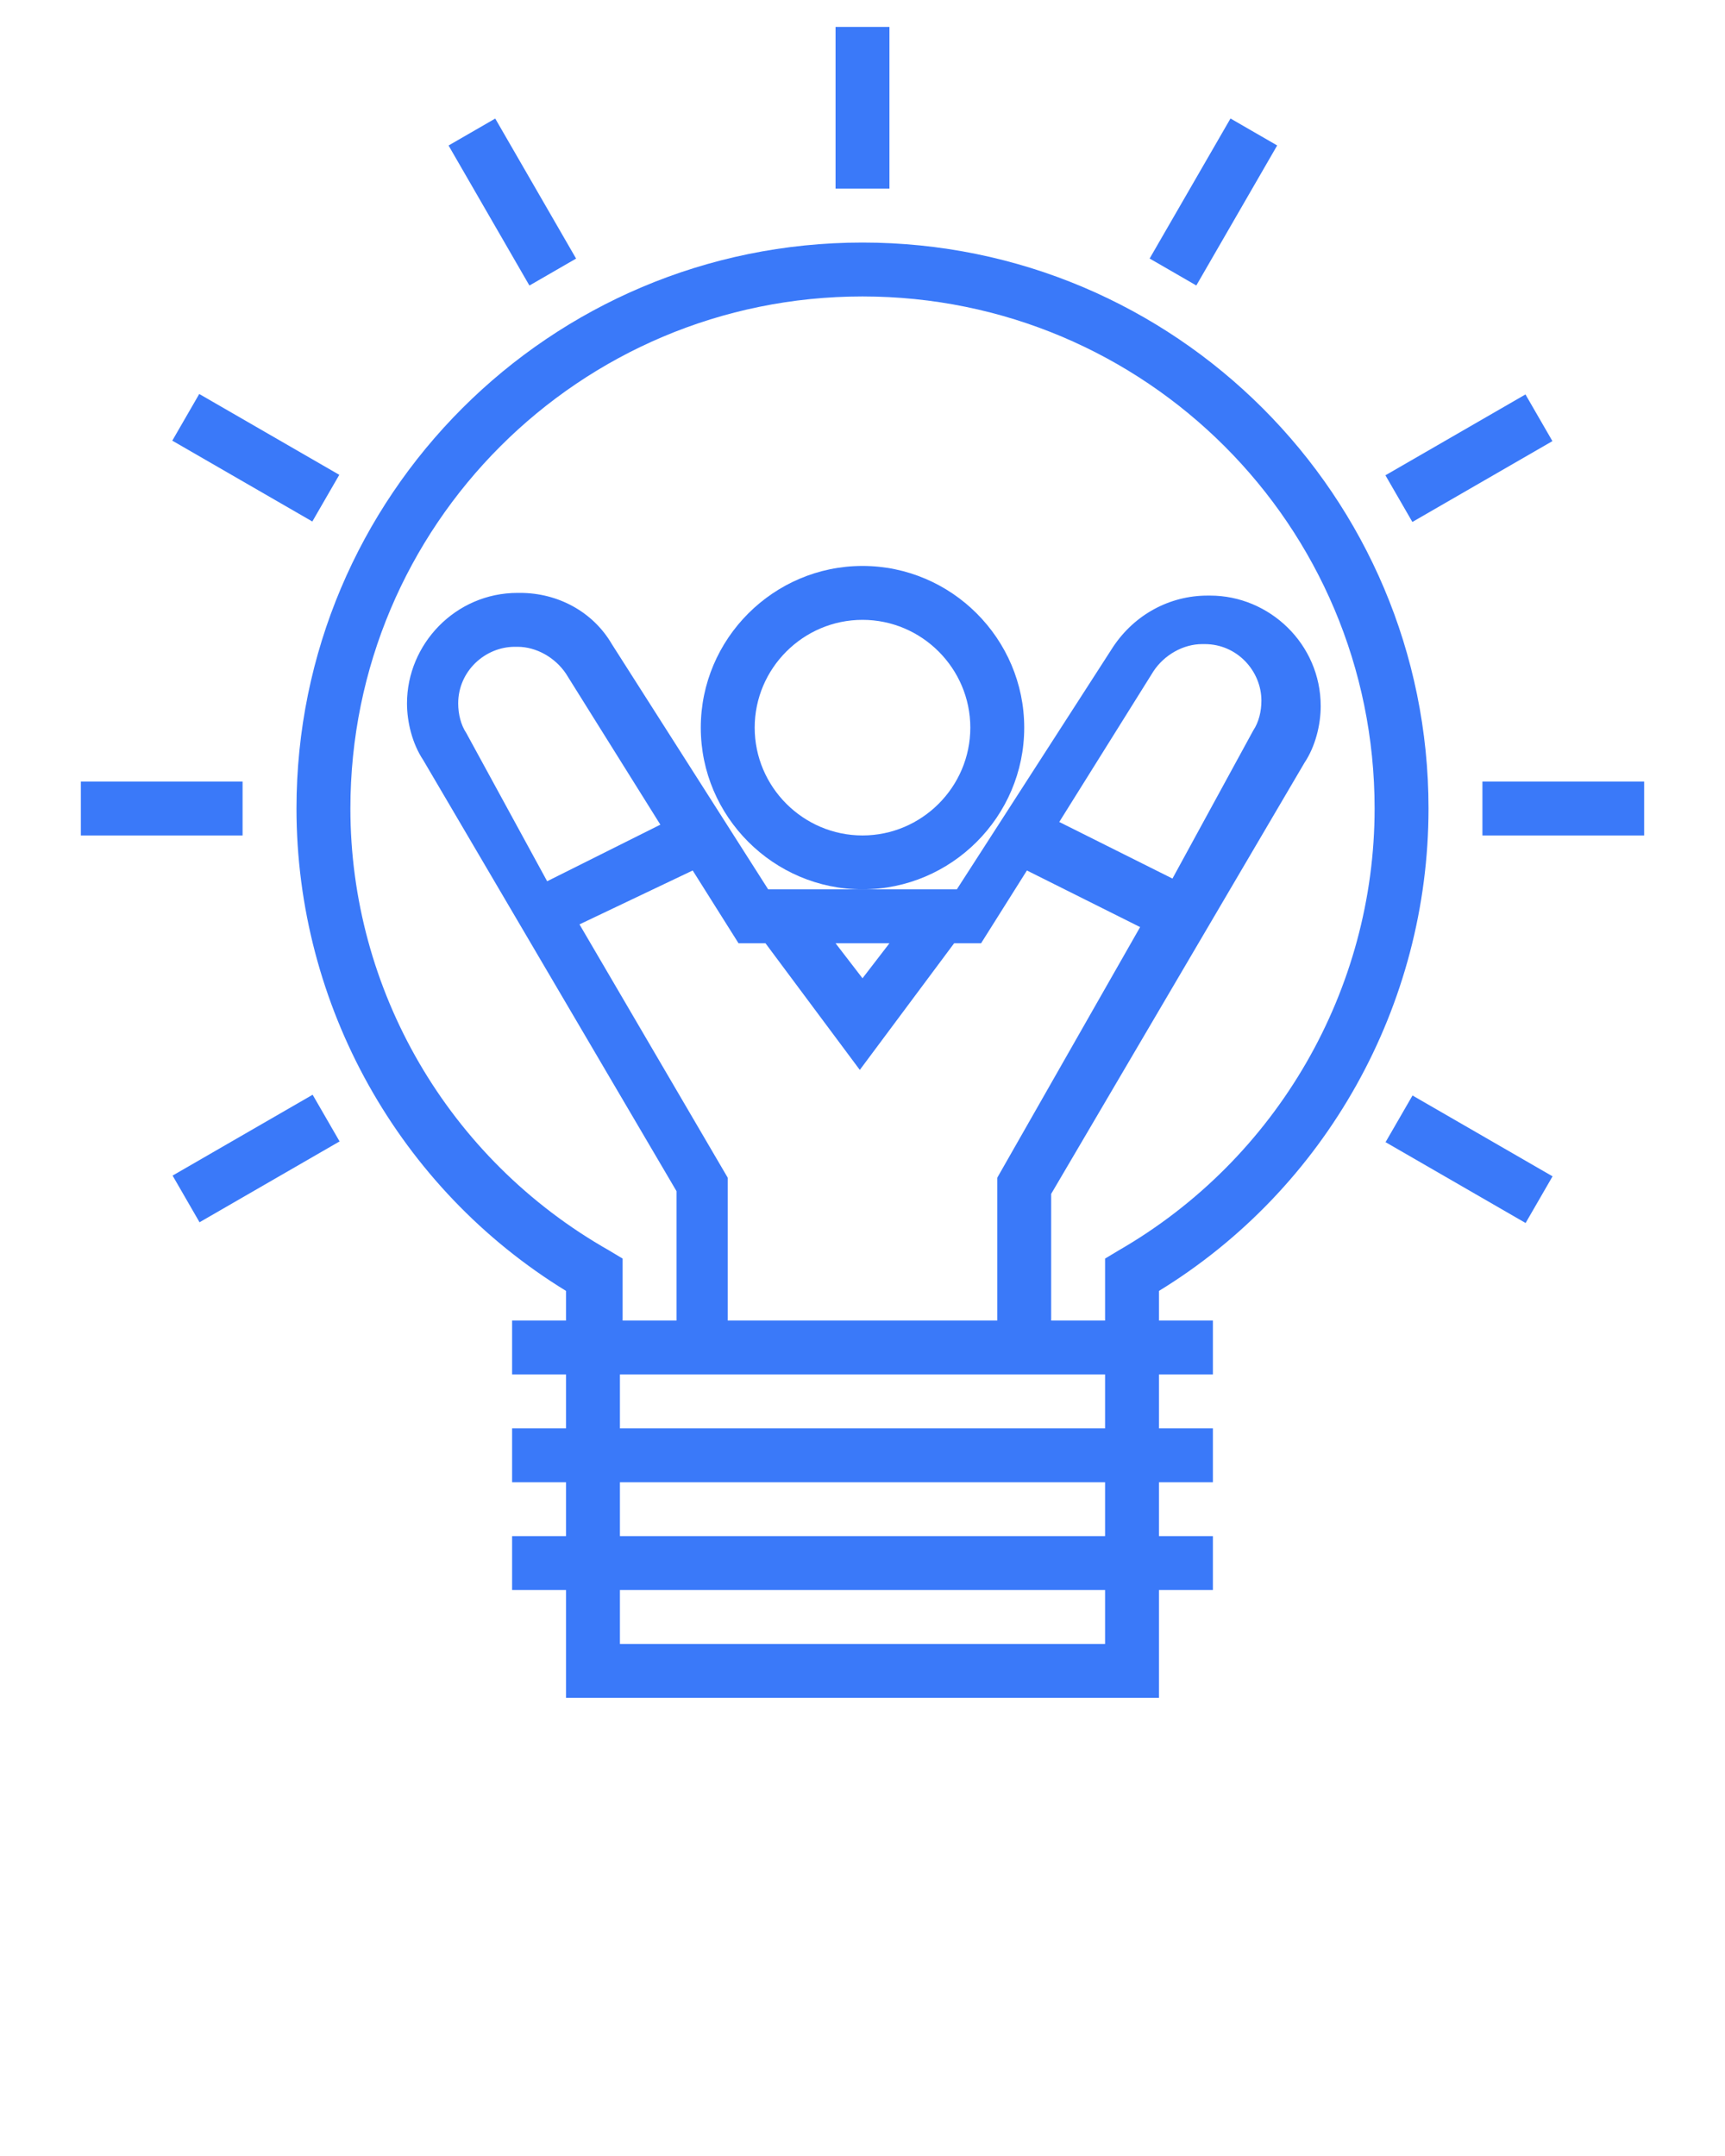 <?xml version="1.0" encoding="utf-8"?>
<!-- Generator: Adobe Illustrator 25.4.1, SVG Export Plug-In . SVG Version: 6.00 Build 0)  -->
<svg version="1.1" id="Capa_1" xmlns="http://www.w3.org/2000/svg" xmlns:xlink="http://www.w3.org/1999/xlink" x="0px" y="0px"
	 viewBox="0 0 64 80" style="enable-background:new 0 0 64 80;" xml:space="preserve">
<style type="text/css">
	.st0{fill:#3A79F9;}
</style>
<g>
	<rect x="31" y="1" class="st0" width="2" height="6"/>
	<rect x="18" y="4.5" transform="matrix(0.866 -0.5 0.5 0.866 -1.196 10.502)" class="st0" width="2" height="6"/>
	<rect x="8.5" y="14" transform="matrix(0.5 -0.866 0.866 0.5 -9.982 16.712)" class="st0" width="2" height="6"/>
	<rect x="3" y="29" class="st0" width="6" height="2"/>
	<rect x="6.5" y="42" transform="matrix(0.866 -0.5 0.5 0.866 -20.226 10.499)" class="st0" width="6" height="2"/>
	<rect x="53.5" y="40" transform="matrix(0.5 -0.866 0.866 0.5 -9.984 68.712)" class="st0" width="2" height="6"/>
	<rect x="55" y="29" class="st0" width="6" height="2"/>
	<rect x="51.5" y="16" transform="matrix(0.866 -0.5 0.5 0.866 -1.198 29.53)" class="st0" width="6" height="2"/>
	<rect x="42" y="6.5" transform="matrix(0.5 -0.866 0.866 0.5 16.024 42.715)" class="st0" width="6" height="2"/>
	<path class="st0" d="M53,30c0-11.6-9.4-21-21-21s-21,9.4-21,21c0,7.3,3.8,14.1,10,17.9V49h-2v2h2v2h-2v2h2v2h-2v2h2v4h22v-4h2v-2
		h-2v-2h2v-2h-2v-2h2v-2h-2v-1.1C49.2,44.1,53,37.3,53,30z M41,61H23v-2h18V61z M41,57H23v-2h18V57z M41,53H23v-2h18V53z M17.3,27.2
		c-0.2-0.3-0.3-0.7-0.3-1.1c0-1.2,1-2.1,2.1-2.1h0.1c0.7,0,1.4,0.4,1.8,1l3.5,5.6l-4.2,2.1L17.3,27.2z M25.7,32.3l1.7,2.7h1l3.5,4.7
		l3.5-4.7h1l1.7-2.7l4.2,2.1L37,43.7V49H27v-5.3l-5.5-9.4L25.7,32.3z M31,35h2l-1,1.3L31,35z M43.5,32.6l-4.2-2.1l3.5-5.6
		c0.4-0.6,1.1-1,1.8-1h0.1c1.2,0,2.1,1,2.1,2.1c0,0.4-0.1,0.8-0.3,1.1L43.5,32.6z M39,49v-4.7l9.4-16c0.4-0.6,0.6-1.4,0.6-2.1
		c0-2.3-1.9-4.1-4.1-4.1h-0.1c-1.4,0-2.7,0.7-3.5,1.9L35.5,33H32h-3.5l-5.8-9.1C22,22.7,20.7,22,19.3,22h-0.1
		c-2.3,0-4.1,1.9-4.1,4.1c0,0.7,0.2,1.5,0.6,2.1l9.4,16V49h-2v-2.3l-0.5-0.3C16.6,43,13,36.7,13,30c0-10.5,8.5-19,19-19
		s19,8.5,19,19c0,6.7-3.6,13-9.5,16.4L41,46.7V49H39z"/>
	<path class="st0" d="M38,27c0-3.3-2.7-6-6-6s-6,2.7-6,6s2.7,6,6,6S38,30.3,38,27z M32,31c-2.2,0-4-1.8-4-4s1.8-4,4-4s4,1.8,4,4
		S34.2,31,32,31z"/>
</g>
</svg>
